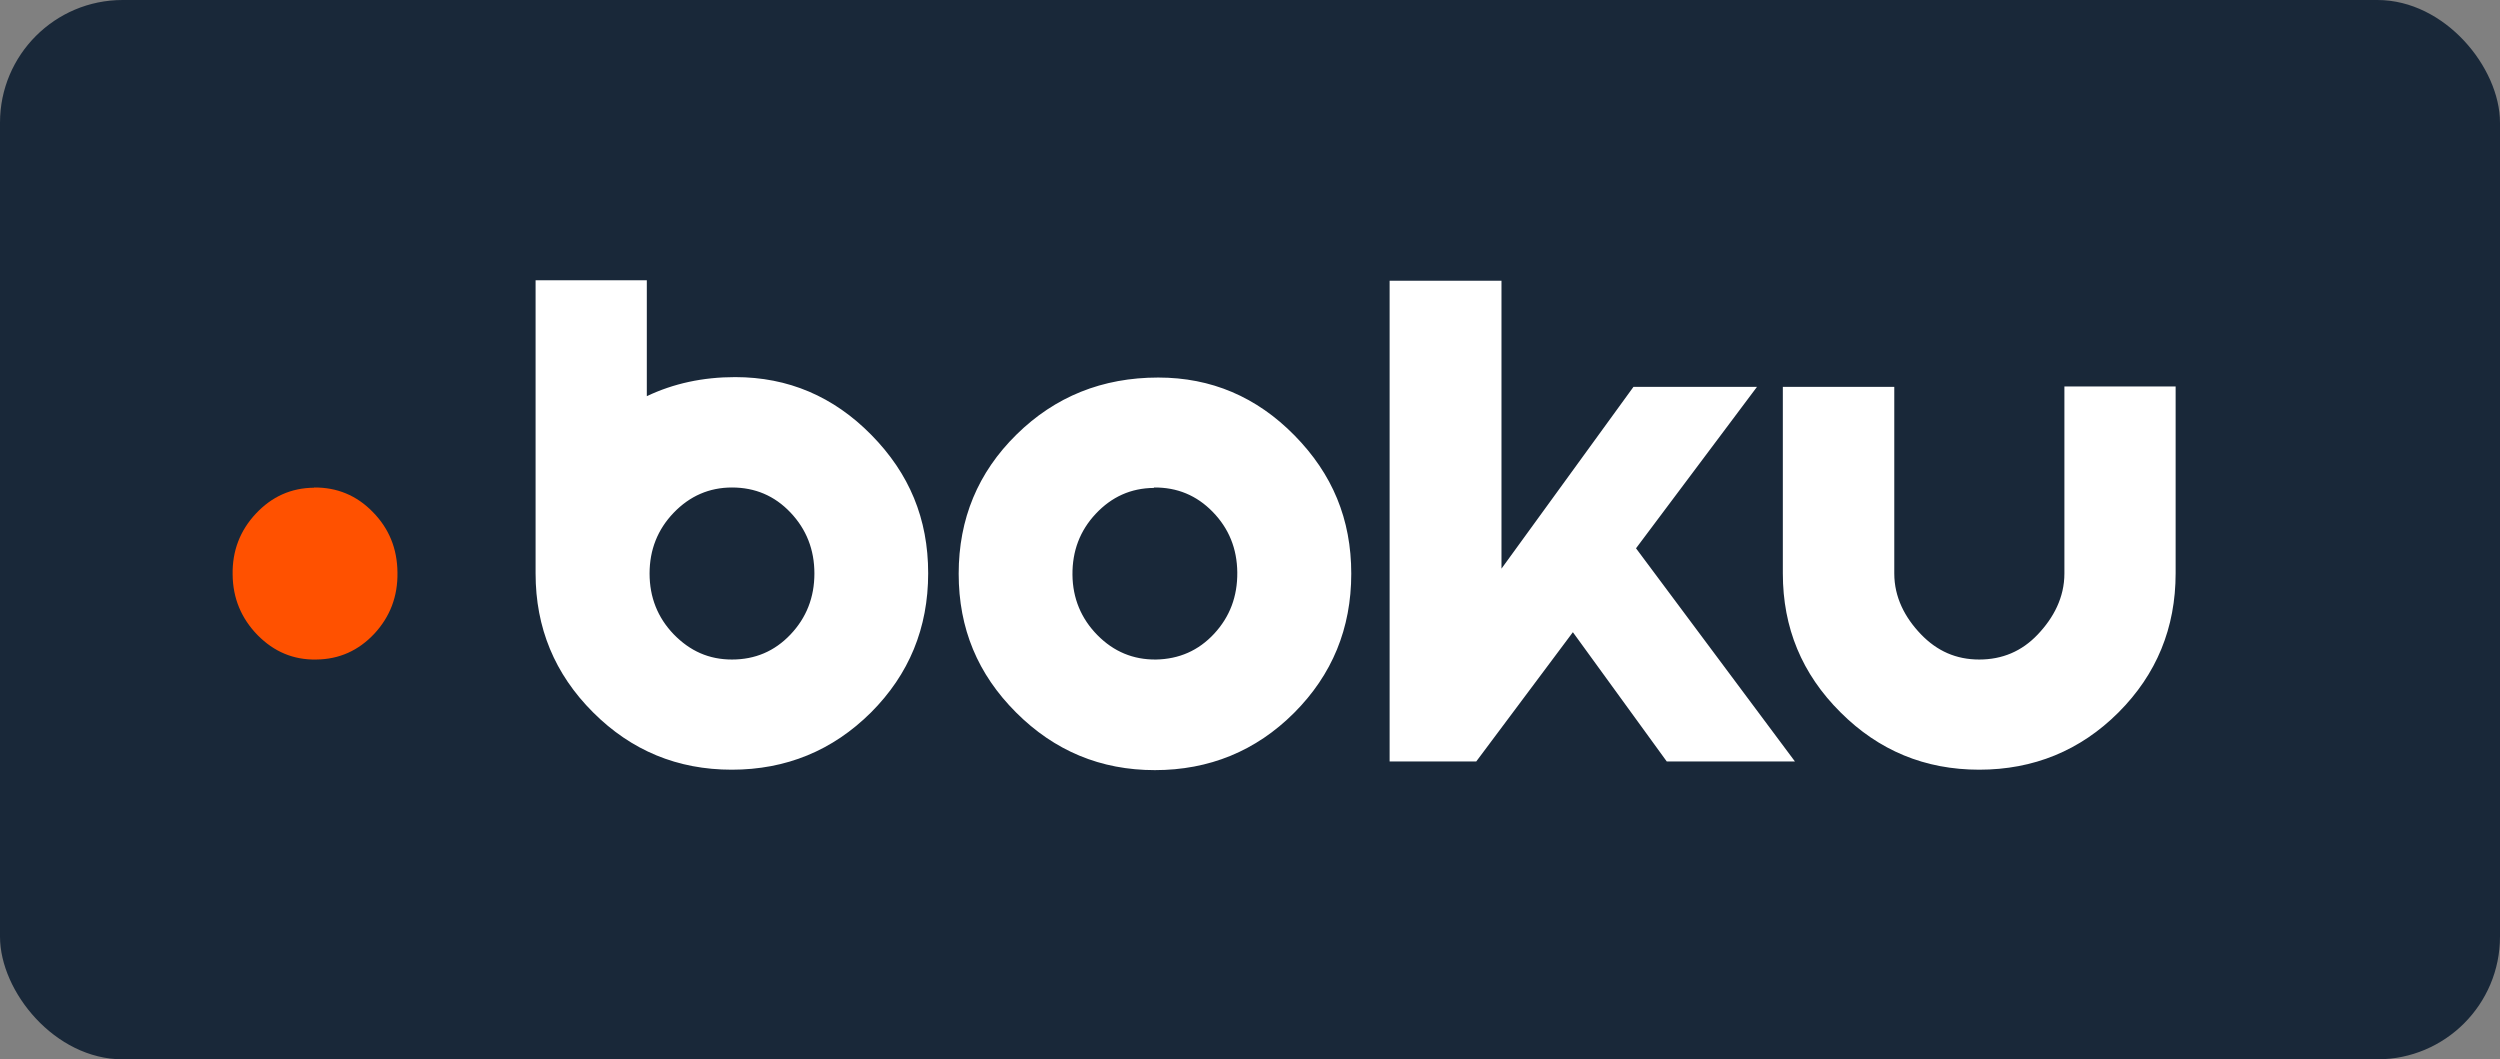 <svg viewBox="0 0 118 50" xmlns="http://www.w3.org/2000/svg"><rect x="0" y="0" width="118" height="50" fill="#808080" stroke="none"/><rect fill="#192839" height="50" rx="5.79" width="118"/><path d="m14.82 23.02c-1.08.01-1.99.42-2.74 1.22s-1.12 1.76-1.1 2.88c.01 1.12.41 2.07 1.18 2.86.77.78 1.69 1.17 2.76 1.15 1.09-.01 2-.42 2.75-1.22.74-.8 1.11-1.76 1.09-2.89-.01-1.13-.4-2.08-1.17-2.86-.76-.78-1.69-1.16-2.77-1.15" fill="#ff5100"/><path d="m65.59 13.25v22.69h4.09l4.56-6.1 4.43 6.1h6.05l-7.5-10.06 5.71-7.62h-5.83l-6.23 8.58v-13.59h-5.26zm-40.31 0v13.82c0 2.56.9 4.74 2.71 6.55s3.99 2.71 6.55 2.71 4.76-.9 6.57-2.7c1.8-1.8 2.7-3.99 2.7-6.57s-.89-4.71-2.68-6.53-3.93-2.73-6.43-2.73c-1.52 0-2.91.3-4.17.9v-5.47h-5.25zm29.39 4.57c-2.64 0-4.87.9-6.69 2.69s-2.73 3.98-2.73 6.57.9 4.74 2.71 6.55 3.99 2.72 6.55 2.72 4.77-.9 6.57-2.7 2.7-3.99 2.7-6.57-.89-4.71-2.68-6.53-3.93-2.73-6.43-2.73zm42.77.43v8.82c0 1.13-.51 2.09-1.26 2.88s-1.67 1.18-2.76 1.18-1.99-.4-2.75-1.19-1.26-1.75-1.26-2.87v-8.81h-5.26v8.81c0 2.56.9 4.74 2.72 6.55 1.81 1.81 3.99 2.71 6.55 2.71s4.77-.9 6.57-2.7 2.7-3.99 2.7-6.57v-8.82h-5.25zm-62.89 4.76c1.09 0 2.01.39 2.76 1.18s1.13 1.75 1.13 2.88-.38 2.09-1.13 2.88-1.67 1.18-2.76 1.18-1.98-.4-2.75-1.19c-.76-.79-1.14-1.75-1.14-2.87s.38-2.08 1.14-2.87 1.68-1.19 2.75-1.19zm19.92 0c1.09-.01 2.01.37 2.77 1.15s1.15 1.73 1.16 2.86-.35 2.09-1.09 2.89-1.66 1.2-2.75 1.22c-1.07.01-1.99-.37-2.76-1.15s-1.17-1.74-1.18-2.85c-.01-1.12.35-2.08 1.1-2.88s1.66-1.21 2.74-1.22z" fill="#fff"/></svg>